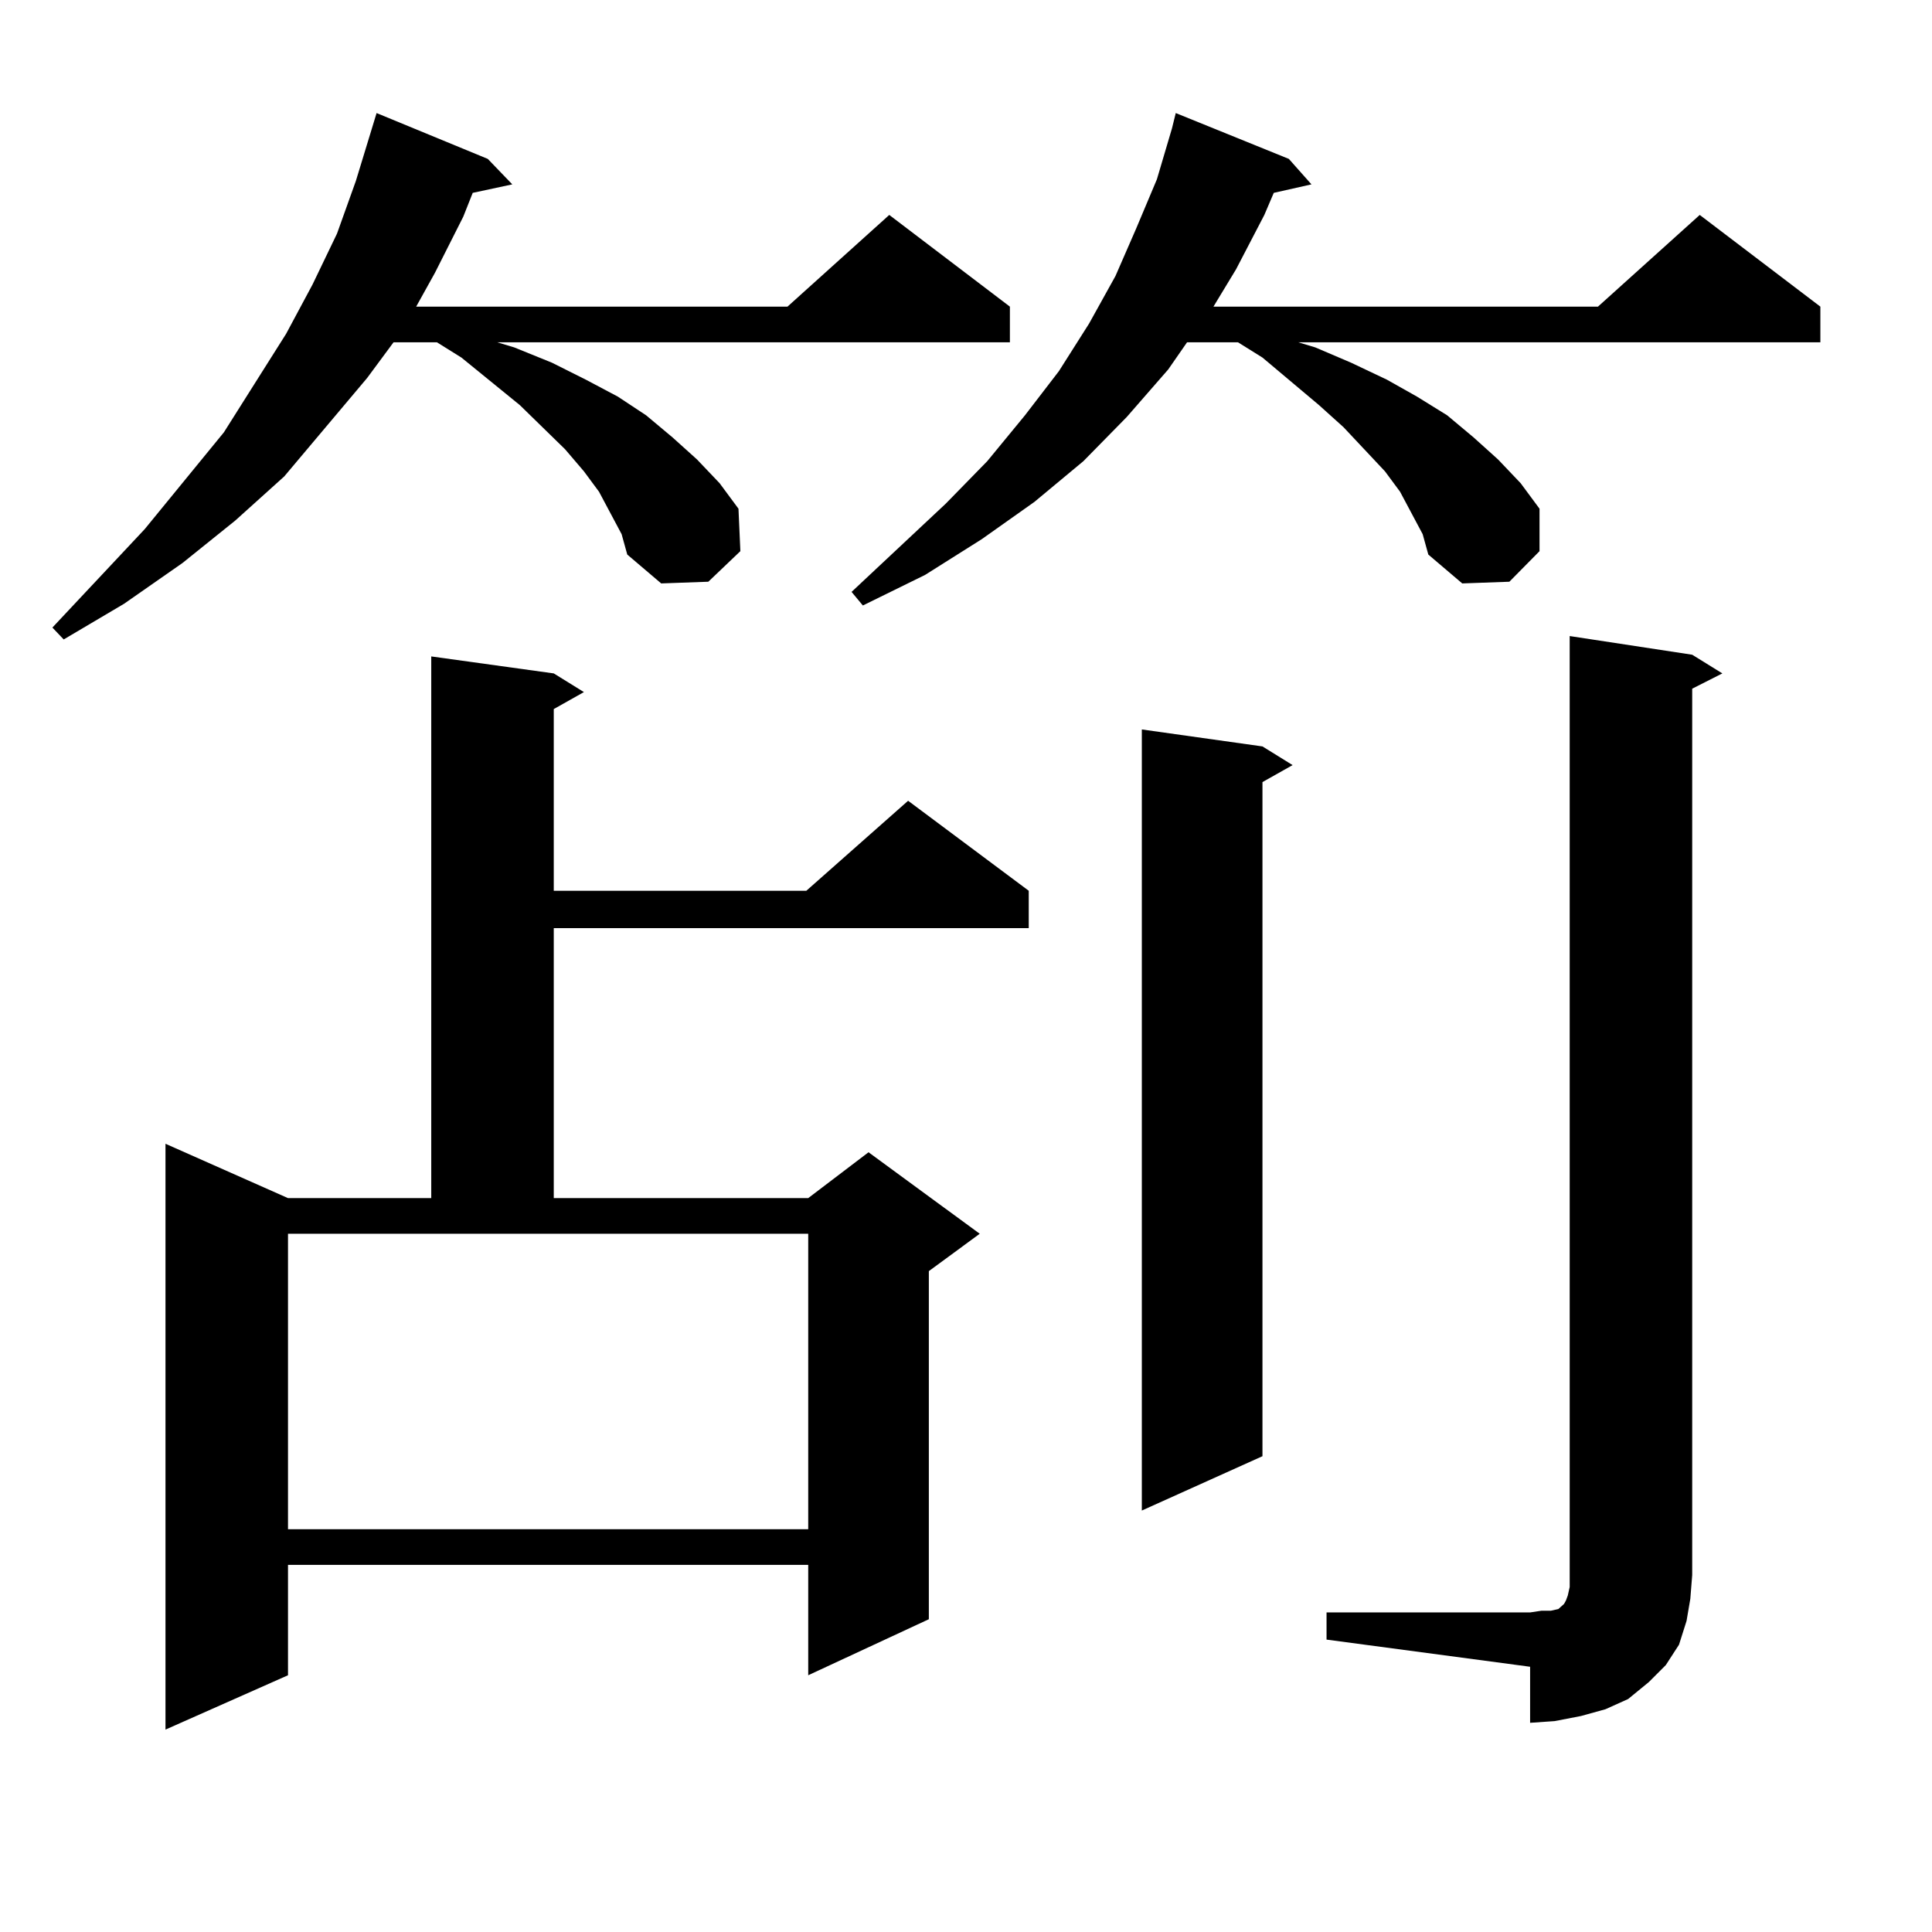 <?xml version="1.0" encoding="utf-8"?>
<!-- Generator: Adobe Illustrator 16.0.0, SVG Export Plug-In . SVG Version: 6.00 Build 0)  -->
<!DOCTYPE svg PUBLIC "-//W3C//DTD SVG 1.1//EN" "http://www.w3.org/Graphics/SVG/1.1/DTD/svg11.dtd">
<svg version="1.1" id="图层_1" xmlns="http://www.w3.org/2000/svg" xmlns:xlink="http://www.w3.org/1999/xlink" x="0px" y="0px"
	 width="1000px" height="1000px" viewBox="0 0 1000 1000" enable-background="new 0 0 1000 1000" xml:space="preserve">
<path d="M321.748,276.484l-11.707-21.973l-7.805-10.547l-9.756-11.426l-23.414-22.852l-30.243-24.609l-12.683-7.91h-22.438
	l-13.658,18.457l-42.926,50.977l-25.365,22.852l-27.316,21.973L64.193,312.52l-31.219,18.457l-5.854-6.152l47.804-50.977
	l40.975-50.098l32.194-50.977l13.658-25.488l12.683-26.367l9.756-27.246l10.731-35.156l57.56,23.73l12.683,13.184l-20.487,4.395
	l-4.878,12.305l-14.634,29.004l-9.756,17.578H407.6l52.682-47.461l62.438,47.461v18.457H257.359l8.78,2.637l19.512,7.91
	l17.561,8.789l16.585,8.789l14.634,9.668l13.658,11.426l12.683,11.426l11.707,12.305l9.756,13.184l0.976,21.973l-16.585,15.82
	l-24.39,0.879l-17.561-14.941L321.748,276.484z M286.627,348.555l15.609,9.668l-15.609,8.789v94.043h130.729l52.682-46.582
	l62.438,46.582v19.336H286.627v139.746h131.704l31.219-23.73l57.56,42.188l-26.341,19.336v180.176l-62.438,29.004V809.98H149.069
	v57.129l-63.413,28.125V592.012l63.413,28.125h74.145V339.766L286.627,348.555z M149.069,791.523h269.262v-152.93H149.069V791.523z
	 M736.372,276.484l-11.707-21.973l-7.805-10.547l-21.463-22.852l-12.683-11.426l-29.268-24.609l-12.683-7.91h-26.341l-9.756,14.063
	l-21.463,24.609l-22.438,22.852l-25.365,21.094l-27.316,19.336l-29.268,18.457l-32.194,15.82l-5.854-7.031l48.779-45.703
	l21.463-21.973l19.512-23.73l17.561-22.852l15.609-24.609l13.658-24.609l10.731-24.609l10.731-25.488l7.805-26.367l1.951-7.91
	l58.535,23.73l11.707,13.184l-19.512,4.395l-4.878,11.426l-14.634,28.125l-11.707,19.336h199.02l52.682-47.461l62.438,47.461v18.457
	H671.983l8.78,2.637l18.536,7.91l18.536,8.789l15.609,8.789l15.609,9.668l13.658,11.426l12.683,11.426l11.707,12.305l9.756,13.184
	v21.973l-15.609,15.82l-24.39,0.879l-17.561-14.941L736.372,276.484z M653.447,386.348l15.609,9.668l-15.609,8.789V753.73
	l-62.438,28.125V377.559L653.447,386.348z M686.617,834.59H791.98l5.854-0.879h4.878l3.902-0.879l0.976-0.879l1.951-1.758
	l0.976-1.758l0.976-2.637l0.976-4.395V329.219l63.413,9.668l15.609,9.668l-15.609,7.91v458.789l-0.976,12.305l-1.951,11.426
	l-3.902,12.305l-6.829,10.547l-8.78,8.789l-10.731,8.789l-11.707,5.273l-12.683,3.516l-13.658,2.637l-12.683,0.879v-29.004
	l-105.363-14.063V834.59z"/>
</svg>
